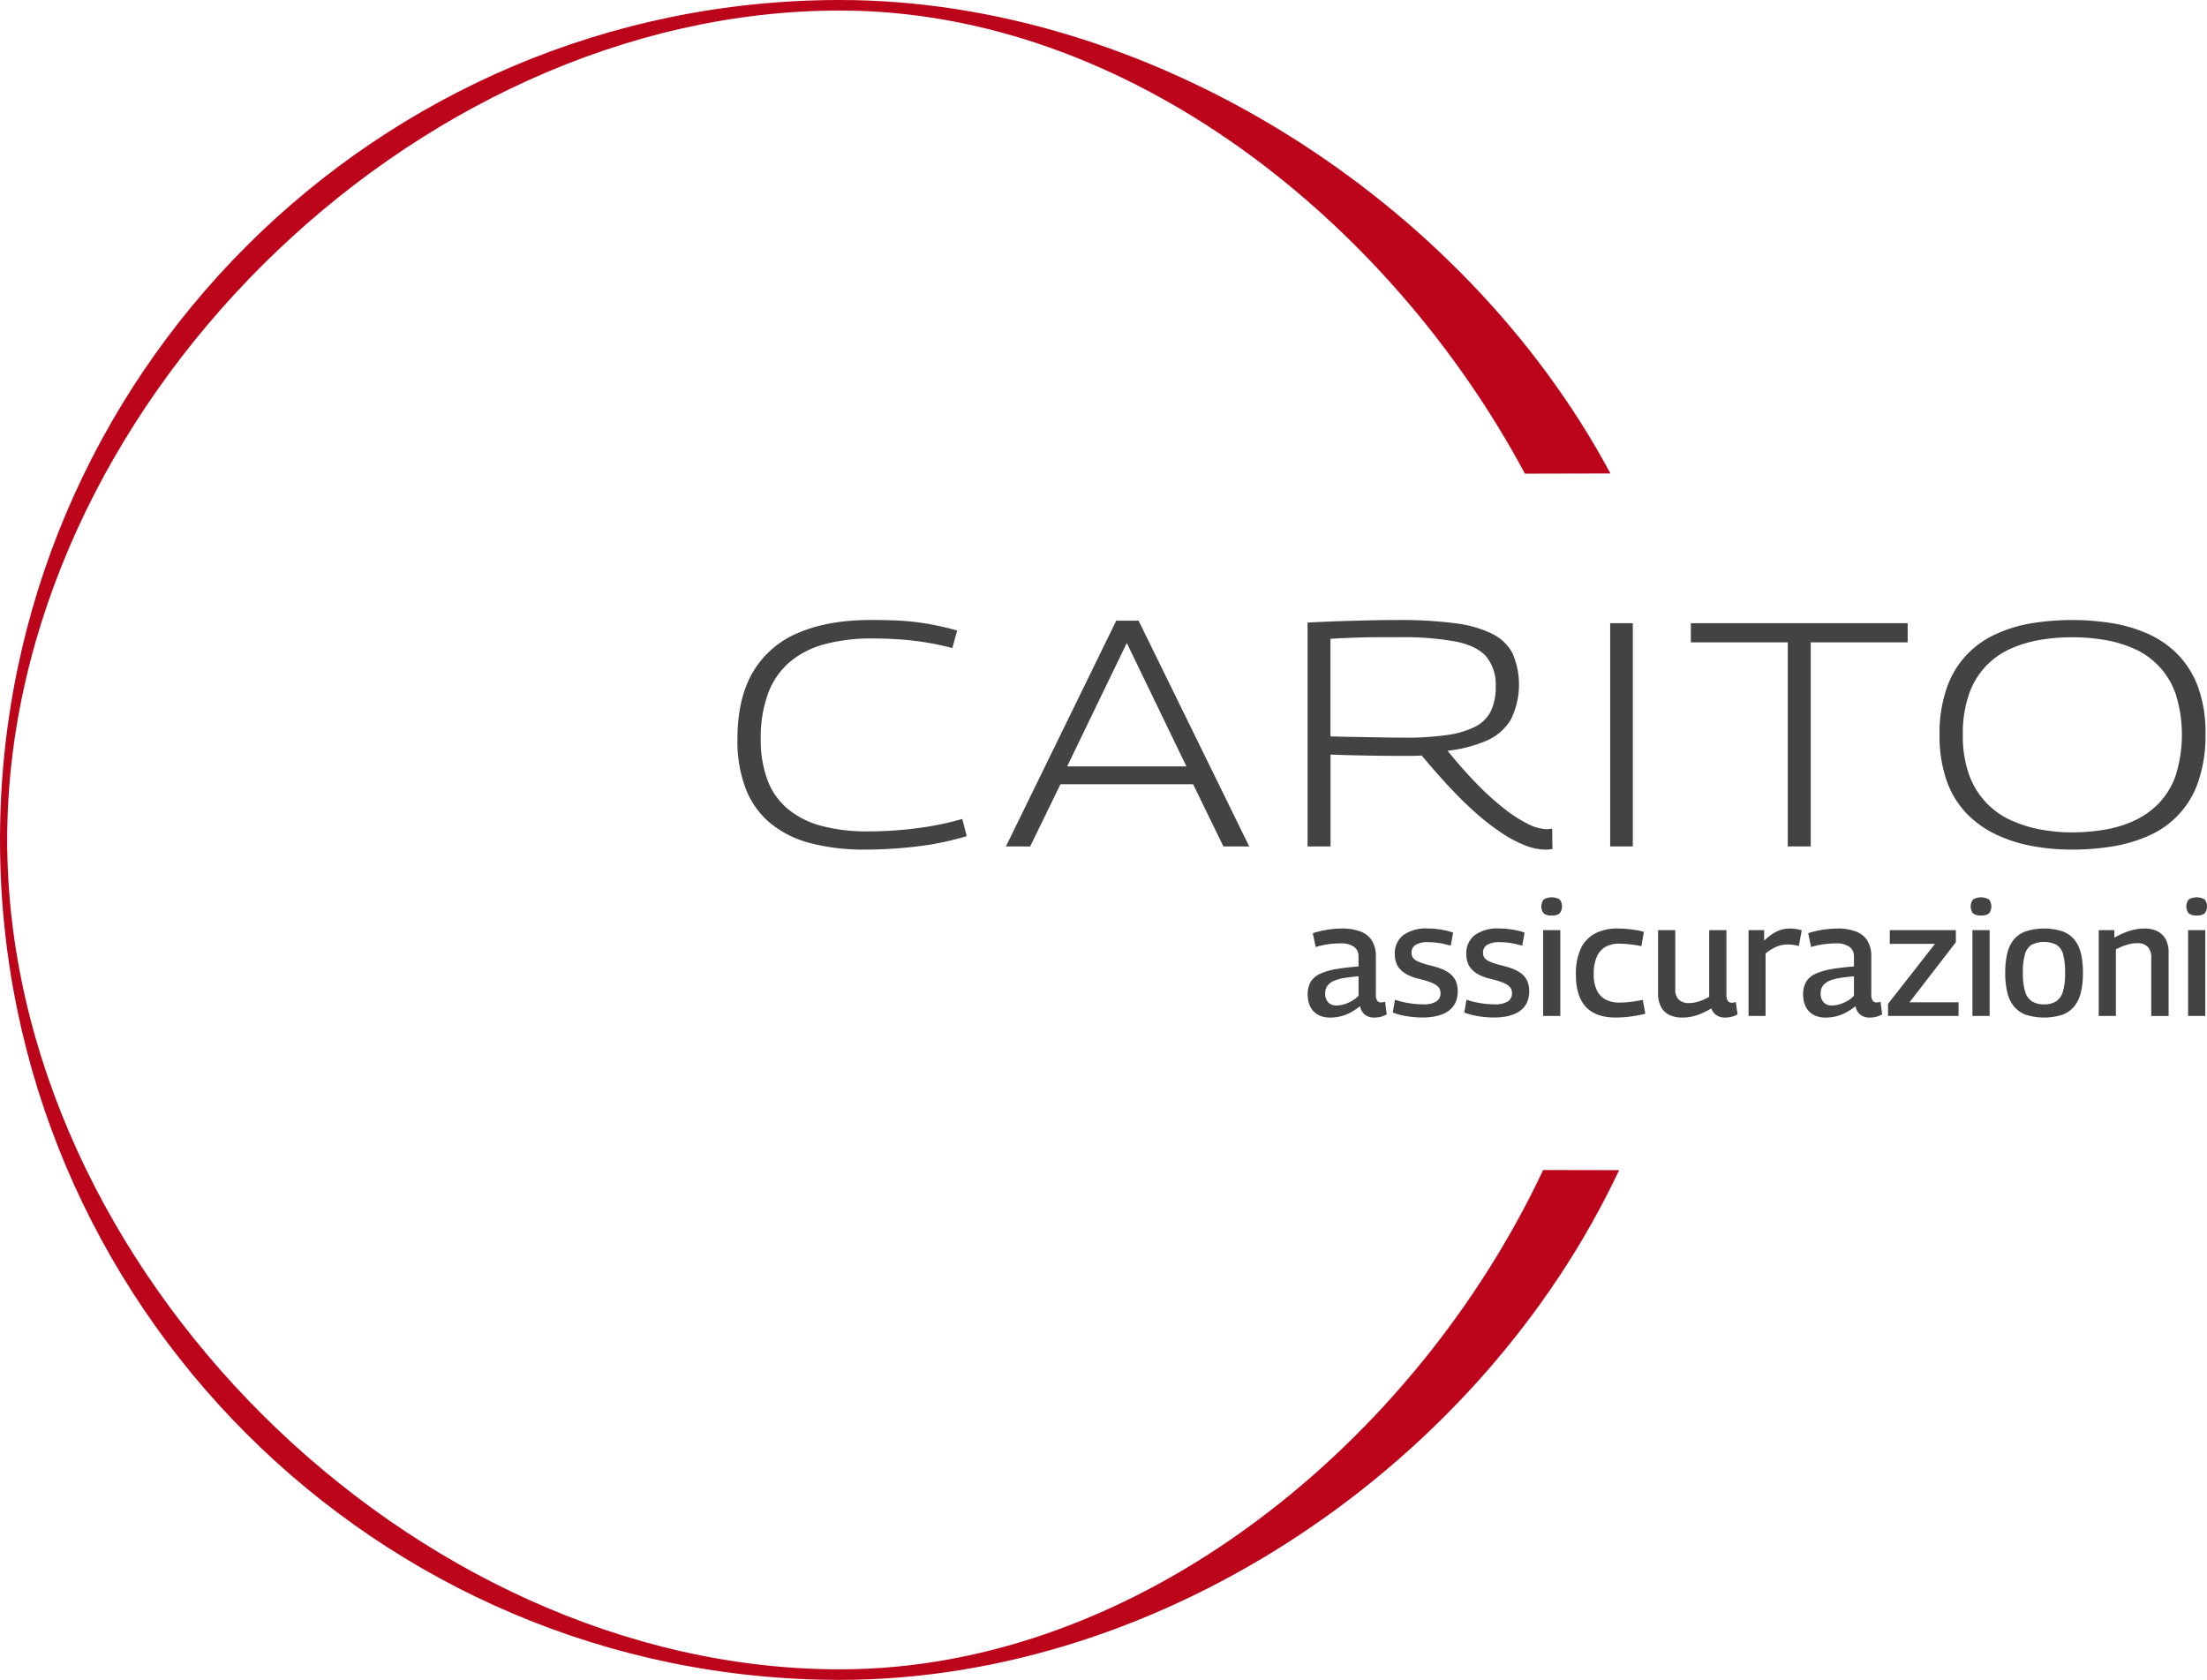 <svg xmlns="http://www.w3.org/2000/svg" xmlns:xlink="http://www.w3.org/1999/xlink" id="Raggruppa_484" data-name="Raggruppa 484" width="499.65" height="380.307" viewBox="0 0 499.65 380.307"><defs><clipPath id="clip-path"><rect id="Rettangolo_210" data-name="Rettangolo 210" width="499.65" height="380.307" fill="none"></rect></clipPath></defs><g id="Raggruppa_396" data-name="Raggruppa 396" clip-path="url(#clip-path)"><path id="Tracciato_22246" data-name="Tracciato 22246" d="M190.153,380.307C85.3,380.307,0,295,0,190.153S85.3,0,190.153,0C260.4,0,331.384,45.22,364.589,107.188l-19.354.043C314.53,49.926,255.108,2.388,190.153,2.388,93.2,2.388,1.629,93.2,1.629,190.153S93.2,377.919,190.153,377.919c67.832,0,130.325-51.624,159.205-113.041l17.2.029c-31.233,66.416-103.047,115.4-176.4,115.4" transform="translate(0)" fill="#bc051b"></path><path id="Tracciato_22247" data-name="Tracciato 22247" d="M194,190.1q0-9.24,3.5-15.2a21.357,21.357,0,0,1,10.25-8.88q6.75-2.923,16.5-2.923,2.959,0,5.522.108t4.873.4q2.309.288,4.548.758t4.547,1.119l-1.083,3.97q-3.032-.793-5.919-1.263t-5.884-.686q-3-.217-6.317-.217a40.388,40.388,0,0,0-10.936,1.336,20.112,20.112,0,0,0-7.9,4.115,17.368,17.368,0,0,0-4.8,7.074,28.874,28.874,0,0,0-1.624,10.215,25.709,25.709,0,0,0,1.552,9.384,15.7,15.7,0,0,0,4.656,6.534,20.034,20.034,0,0,0,7.616,3.79,39.855,39.855,0,0,0,10.431,1.227,86.116,86.116,0,0,0,11.117-.722,67.577,67.577,0,0,0,10.251-2.093l1.01,3.9q-2.456.723-5.09,1.3t-5.486.939q-2.853.36-5.955.577t-6.5.217a47.629,47.629,0,0,1-12.308-1.443,23.688,23.688,0,0,1-9.059-4.476,19.147,19.147,0,0,1-5.595-7.76A30.058,30.058,0,0,1,194,190.1" transform="translate(-27.048 -22.741)" fill="#434343"></path><path id="Tracciato_22248" data-name="Tracciato 22248" d="M264.633,214.384l24.977-51.11h5.053l25.049,51.11h-5.847l-6.858-14.077H276.976l-6.857,14.077Zm13.859-18.119h27l-13.5-27.937Z" transform="translate(-36.896 -22.764)" fill="#434343"></path><path id="Tracciato_22249" data-name="Tracciato 22249" d="M397.837,215.082a12.841,12.841,0,0,1-4.656-.974,28.546,28.546,0,0,1-5.234-2.78,51.971,51.971,0,0,1-5.7-4.4q-2.961-2.6-6.064-5.92t-6.353-7.219q-1.154.074-2.526.072h-2.527q-3.61,0-7.544-.072t-8.049-.216v20.79h-5.2V163.684q4.186-.217,7.545-.325t6.46-.181q3.1-.071,6.5-.072a96.1,96.1,0,0,1,12.814.722,26.488,26.488,0,0,1,8.446,2.382,10.384,10.384,0,0,1,4.656,4.476,17.887,17.887,0,0,1-.432,15.015,11.932,11.932,0,0,1-5.487,4.728,30.812,30.812,0,0,1-8.807,2.274q3.392,4.189,6.642,7.508a61.977,61.977,0,0,0,6.172,5.595,30.978,30.978,0,0,0,5.378,3.465,10.161,10.161,0,0,0,4.332,1.192c.1,0,.264-.011.505-.036a4.458,4.458,0,0,0,.65-.108l.072,4.62a7.448,7.448,0,0,1-.758.108c-.265.024-.541.036-.83.036m-32.051-25.338a65.755,65.755,0,0,0,9.817-.614,20.1,20.1,0,0,0,6.389-1.913,7.885,7.885,0,0,0,3.5-3.537,12.518,12.518,0,0,0,1.083-5.486,10.138,10.138,0,0,0-2.057-6.714q-2.057-2.453-6.822-3.465A65.654,65.654,0,0,0,364.7,167h-4.3q-1.841,0-3.465.036t-3.466.108q-1.841.072-4.3.216v22.09q2.309.072,4.476.108l4.187.071,4.007.072q1.984.037,3.934.036" transform="translate(-47.959 -22.741)" fill="#434343"></path><rect id="Rettangolo_209" data-name="Rettangolo 209" width="5.126" height="50.532" transform="translate(364.532 141.088)" fill="#434343"></rect><path id="Tracciato_22250" data-name="Tracciato 22250" d="M493.9,168.276H471.955v46.2h-5.2v-46.2H444.813v-4.331H493.9Z" transform="translate(-62.016 -22.857)" fill="#434343"></path><path id="Tracciato_22251" data-name="Tracciato 22251" d="M540.272,215.082a50.049,50.049,0,0,1-8.986-.794,32.874,32.874,0,0,1-8.194-2.6,22.981,22.981,0,0,1-6.713-4.764,20.518,20.518,0,0,1-4.512-7.4,30.342,30.342,0,0,1-1.625-10.431,30.833,30.833,0,0,1,1.625-10.576,20.661,20.661,0,0,1,11.08-12.2,31.8,31.8,0,0,1,8.23-2.491,57.2,57.2,0,0,1,18.119,0,32.727,32.727,0,0,1,8.231,2.454,21.948,21.948,0,0,1,6.713,4.692,20.993,20.993,0,0,1,4.547,7.364,29.915,29.915,0,0,1,1.66,10.539,31.938,31.938,0,0,1-1.624,10.792,20.435,20.435,0,0,1-11.154,12.237,32.6,32.6,0,0,1-8.266,2.453,56.838,56.838,0,0,1-9.132.722m0-3.9a45.131,45.131,0,0,0,7.148-.578,26.275,26.275,0,0,0,6.785-2.021,18.69,18.69,0,0,0,5.631-3.934A17.378,17.378,0,0,0,563.7,198.3a30.93,30.93,0,0,0,0-18.444,17.38,17.38,0,0,0-9.494-10.287,27.35,27.35,0,0,0-6.785-1.985,45.248,45.248,0,0,0-7.148-.577,44.3,44.3,0,0,0-7.146.577,27.393,27.393,0,0,0-6.713,1.985,17.376,17.376,0,0,0-9.493,10.287,26.845,26.845,0,0,0-1.407,9.24,25.734,25.734,0,0,0,1.407,9.023,17.86,17.86,0,0,0,9.493,10.323,28.555,28.555,0,0,0,6.713,2.093,39.4,39.4,0,0,0,7.146.651" transform="translate(-71.139 -22.741)" fill="#434343"></path><path id="Tracciato_22252" data-name="Tracciato 22252" d="M344.024,259.192a5.433,5.433,0,0,1,.7-2.9,4.806,4.806,0,0,1,2.145-1.8,14.732,14.732,0,0,1,3.606-1.045q2.162-.378,5.047-.595v-2.236a2.584,2.584,0,0,0-1.046-2.235,5.126,5.126,0,0,0-3.028-.757q-.722,0-1.64.072t-1.929.253a17.053,17.053,0,0,0-2.056.5l-.649-3.137a22.347,22.347,0,0,1,6.526-1.046,11.537,11.537,0,0,1,4.344.7,5.164,5.164,0,0,1,2.56,2.109,6.67,6.67,0,0,1,.848,3.5v8.582a2.341,2.341,0,0,0,.324,1.459,1.042,1.042,0,0,0,.829.379,3.249,3.249,0,0,0,.433-.035,2.052,2.052,0,0,0,.505-.145l.361,2.884a5.986,5.986,0,0,1-1.262.523,5.31,5.31,0,0,1-1.478.2,3.464,3.464,0,0,1-2.181-.631,3.222,3.222,0,0,1-1.1-1.929,18.506,18.506,0,0,1-1.928,1.28,9.521,9.521,0,0,1-4.886,1.28,5.9,5.9,0,0,1-2.072-.342,4.353,4.353,0,0,1-1.587-1.009,4.47,4.47,0,0,1-1.027-1.64,6.4,6.4,0,0,1-.361-2.236m3.966-.288a2.847,2.847,0,0,0,.685,2.091,2.484,2.484,0,0,0,1.839.686,6.126,6.126,0,0,0,1.766-.271,8.307,8.307,0,0,0,1.75-.757,6.534,6.534,0,0,0,1.5-1.171v-4.4q-1.766.144-3.137.361a10.309,10.309,0,0,0-2.362.631,3.605,3.605,0,0,0-1.515,1.1,2.773,2.773,0,0,0-.522,1.73" transform="translate(-47.964 -34.056)" fill="#434343"></path><path id="Tracciato_22253" data-name="Tracciato 22253" d="M366.395,263.3l.5-2.921c.41.145.878.284,1.408.416s1.075.246,1.639.342,1.136.169,1.712.216,1.13.072,1.66.072a5.3,5.3,0,0,0,2.938-.649,2.13,2.13,0,0,0,.954-1.874,2.071,2.071,0,0,0-.305-1.154,2.8,2.8,0,0,0-.956-.848,8.326,8.326,0,0,0-1.585-.684q-.939-.306-2.2-.6a12.022,12.022,0,0,1-2.236-.793,6.274,6.274,0,0,1-1.676-1.154,4.39,4.39,0,0,1-1.046-1.568,5.631,5.631,0,0,1-.341-2.037,5.178,5.178,0,0,1,1.892-4.29,8.766,8.766,0,0,1,5.571-1.515,17.248,17.248,0,0,1,2.126.126q1.011.128,1.93.325a11.814,11.814,0,0,1,1.676.487l-.541,2.956c-.5-.145-1.015-.275-1.532-.4a15.8,15.8,0,0,0-1.676-.288,16.636,16.636,0,0,0-1.982-.109,5.021,5.021,0,0,0-2.759.614,2,2,0,0,0-.92,1.767,1.9,1.9,0,0,0,.307,1.118,2.437,2.437,0,0,0,.9.738,9.554,9.554,0,0,0,1.424.576q.829.271,1.875.523a17.144,17.144,0,0,1,2.432.775,7.109,7.109,0,0,1,1.876,1.1,4.461,4.461,0,0,1,1.207,1.6,5.719,5.719,0,0,1,.433,2.361,5.949,5.949,0,0,1-.4,2.218,4.776,4.776,0,0,1-1.1,1.676,5.679,5.679,0,0,1-1.676,1.118,9.5,9.5,0,0,1-2.163.65,14.169,14.169,0,0,1-2.525.216,23.14,23.14,0,0,1-2.452-.126,20.213,20.213,0,0,1-2.307-.379,16.169,16.169,0,0,1-2.09-.613" transform="translate(-51.083 -34.056)" fill="#434343"></path><path id="Tracciato_22254" data-name="Tracciato 22254" d="M385.206,263.3l.5-2.921q.613.217,1.407.416t1.639.342q.847.146,1.713.216t1.659.072a5.294,5.294,0,0,0,2.938-.649,2.129,2.129,0,0,0,.955-1.874,2.07,2.07,0,0,0-.306-1.154,2.806,2.806,0,0,0-.955-.848,8.357,8.357,0,0,0-1.586-.684q-.939-.306-2.2-.6a12.028,12.028,0,0,1-2.236-.793,6.3,6.3,0,0,1-1.676-1.154,4.378,4.378,0,0,1-1.046-1.568,5.615,5.615,0,0,1-.342-2.037,5.177,5.177,0,0,1,1.892-4.29,8.764,8.764,0,0,1,5.571-1.515,17.269,17.269,0,0,1,2.126.126q1.01.128,1.93.325a11.8,11.8,0,0,1,1.676.487l-.541,2.956c-.5-.145-1.015-.275-1.532-.4a15.819,15.819,0,0,0-1.676-.288,16.635,16.635,0,0,0-1.983-.109,5.019,5.019,0,0,0-2.758.614,2,2,0,0,0-.92,1.767,1.89,1.89,0,0,0,.307,1.118,2.432,2.432,0,0,0,.9.738,9.549,9.549,0,0,0,1.424.576q.829.271,1.875.523a17.187,17.187,0,0,1,2.433.775,7.108,7.108,0,0,1,1.875,1.1,4.467,4.467,0,0,1,1.207,1.6,5.72,5.72,0,0,1,.433,2.361,5.949,5.949,0,0,1-.4,2.218,4.789,4.789,0,0,1-1.1,1.676,5.667,5.667,0,0,1-1.676,1.118,9.487,9.487,0,0,1-2.163.65,14.166,14.166,0,0,1-2.524.216,23.12,23.12,0,0,1-2.452-.126,20.2,20.2,0,0,1-2.307-.379,16.234,16.234,0,0,1-2.091-.613" transform="translate(-53.706 -34.056)" fill="#434343"></path><path id="Tracciato_22255" data-name="Tracciato 22255" d="M407.825,240.164a2.744,2.744,0,0,1-1.8-.469,2.568,2.568,0,0,1,0-3.154,3.581,3.581,0,0,1,3.606,0,2.571,2.571,0,0,1,0,3.154,2.744,2.744,0,0,1-1.8.469m-1.947,3.317h3.893v19.433h-3.893Z" transform="translate(-56.533 -32.911)" fill="#434343"></path><path id="Tracciato_22256" data-name="Tracciato 22256" d="M414.573,254.649a13.55,13.55,0,0,1,1.082-5.787,7.414,7.414,0,0,1,3.19-3.443,10.583,10.583,0,0,1,5.138-1.153q1.008,0,2.072.089t2.073.252a14.131,14.131,0,0,1,1.839.415l-.577,3.245q-.794-.181-1.659-.306t-1.712-.2q-.847-.072-1.641-.072a6.106,6.106,0,0,0-3.155.757,4.784,4.784,0,0,0-1.947,2.272,9.718,9.718,0,0,0-.668,3.893,8.264,8.264,0,0,0,.686,3.588,4.612,4.612,0,0,0,1.983,2.127,6.5,6.5,0,0,0,3.137.7q.829,0,1.713-.072t1.8-.217q.919-.143,1.786-.324l.577,3.137a27.482,27.482,0,0,1-3.191.614,25.8,25.8,0,0,1-3.515.252q-4.472,0-6.742-2.4t-2.271-7.372" transform="translate(-57.8 -34.056)" fill="#434343"></path><path id="Tracciato_22257" data-name="Tracciato 22257" d="M441.635,264.478a6.541,6.541,0,0,1-2.885-.595,4.2,4.2,0,0,1-1.892-1.821,6.348,6.348,0,0,1-.667-3.065V244.685h3.894v13.483a3.024,3.024,0,0,0,.792,2.236,3.126,3.126,0,0,0,2.308.793,6.71,6.71,0,0,0,1.551-.179,9.884,9.884,0,0,0,1.5-.488,15.783,15.783,0,0,0,1.532-.738V244.685h3.893v14.638a2.947,2.947,0,0,0,.162,1.082,1.074,1.074,0,0,0,.451.559,1.228,1.228,0,0,0,.613.163,2.336,2.336,0,0,0,.9-.18l.4,2.811a4.334,4.334,0,0,1-.829.379,6.491,6.491,0,0,1-.974.253,6,6,0,0,1-1.045.089,3.4,3.4,0,0,1-1.911-.522,3.144,3.144,0,0,1-1.19-1.533,20.668,20.668,0,0,1-2.109,1.082,12.127,12.127,0,0,1-2.145.721,10.377,10.377,0,0,1-2.344.252" transform="translate(-60.815 -34.114)" fill="#434343"></path><path id="Tracciato_22258" data-name="Tracciato 22258" d="M463.52,244.627v2.379a14.618,14.618,0,0,1,1.965-1.569,7.5,7.5,0,0,1,1.857-.883,6.7,6.7,0,0,1,1.983-.288,9.114,9.114,0,0,1,1.388.108,9.97,9.97,0,0,1,1.317.288l-.649,3.569a9.933,9.933,0,0,0-1.317-.27,9.663,9.663,0,0,0-1.28-.089,6.5,6.5,0,0,0-2.361.468,9.809,9.809,0,0,0-2.578,1.586v14.133h-3.858V244.627Z" transform="translate(-64.132 -34.056)" fill="#434343"></path><path id="Tracciato_22259" data-name="Tracciato 22259" d="M474.356,259.192a5.434,5.434,0,0,1,.7-2.9,4.809,4.809,0,0,1,2.145-1.8,14.738,14.738,0,0,1,3.606-1.045q2.163-.378,5.047-.595v-2.236a2.584,2.584,0,0,0-1.046-2.235,5.126,5.126,0,0,0-3.029-.757q-.722,0-1.64.072t-1.928.253a17.061,17.061,0,0,0-2.056.5l-.649-3.137a22.344,22.344,0,0,1,6.526-1.046,11.535,11.535,0,0,1,4.344.7,5.166,5.166,0,0,1,2.56,2.109,6.674,6.674,0,0,1,.848,3.5v8.582a2.34,2.34,0,0,0,.324,1.459,1.042,1.042,0,0,0,.829.379,3.25,3.25,0,0,0,.433-.035,2.053,2.053,0,0,0,.505-.145l.361,2.884a6,6,0,0,1-1.262.523,5.308,5.308,0,0,1-1.478.2,3.464,3.464,0,0,1-2.181-.631,3.221,3.221,0,0,1-1.1-1.929,18.529,18.529,0,0,1-1.929,1.28,9.521,9.521,0,0,1-4.885,1.28,5.9,5.9,0,0,1-2.072-.342,4.35,4.35,0,0,1-1.587-1.009,4.461,4.461,0,0,1-1.027-1.64,6.394,6.394,0,0,1-.361-2.236m3.966-.288a2.847,2.847,0,0,0,.685,2.091,2.485,2.485,0,0,0,1.839.686,6.126,6.126,0,0,0,1.766-.271,8.311,8.311,0,0,0,1.75-.757,6.519,6.519,0,0,0,1.5-1.171v-4.4q-1.766.144-3.137.361a10.312,10.312,0,0,0-2.361.631,3.605,3.605,0,0,0-1.515,1.1,2.773,2.773,0,0,0-.522,1.73" transform="translate(-66.135 -34.056)" fill="#434343"></path><path id="Tracciato_22260" data-name="Tracciato 22260" d="M496.685,264.118v-2.74l10.636-13.593H497.081v-3.1h14.963v2.74l-10.492,13.592h11.1v3.1Z" transform="translate(-69.249 -34.114)" fill="#434343"></path><path id="Tracciato_22261" data-name="Tracciato 22261" d="M520.772,240.164a2.741,2.741,0,0,1-1.8-.469,2.568,2.568,0,0,1,0-3.154,3.579,3.579,0,0,1,3.6,0,2.571,2.571,0,0,1,0,3.154,2.743,2.743,0,0,1-1.8.469m-1.947,3.317h3.893v19.433h-3.893Z" transform="translate(-72.28 -32.911)" fill="#434343"></path><path id="Tracciato_22262" data-name="Tracciato 22262" d="M527.519,254.325a18.926,18.926,0,0,1,.45-4.4,7.745,7.745,0,0,1,1.459-3.119,6.3,6.3,0,0,1,2.705-1.893,13.823,13.823,0,0,1,8.365,0,6.3,6.3,0,0,1,2.7,1.893,7.76,7.76,0,0,1,1.461,3.119,19.015,19.015,0,0,1,.451,4.4,18.28,18.28,0,0,1-.486,4.471,7.8,7.8,0,0,1-1.533,3.154,6.293,6.293,0,0,1-2.722,1.858,13.753,13.753,0,0,1-8.112,0,6.3,6.3,0,0,1-2.722-1.858,7.808,7.808,0,0,1-1.532-3.154,18.232,18.232,0,0,1-.486-4.471m4,0a14.421,14.421,0,0,0,.486,4.181,3.92,3.92,0,0,0,1.55,2.236,5.014,5.014,0,0,0,2.758.685,4.925,4.925,0,0,0,2.741-.685,3.964,3.964,0,0,0,1.532-2.236,14.422,14.422,0,0,0,.487-4.181,15.93,15.93,0,0,0-.433-4.164,3.626,3.626,0,0,0-1.5-2.2,6.377,6.377,0,0,0-5.678,0,3.724,3.724,0,0,0-1.5,2.2,15.349,15.349,0,0,0-.45,4.164" transform="translate(-73.547 -34.056)" fill="#434343"></path><path id="Tracciato_22263" data-name="Tracciato 22263" d="M552.11,264.059V244.627h3.533v1.695a24.371,24.371,0,0,1,2.271-1.1,13.435,13.435,0,0,1,2.2-.7,10.633,10.633,0,0,1,2.343-.252,6.307,6.307,0,0,1,3.01.649,4.376,4.376,0,0,1,1.839,1.839,6.179,6.179,0,0,1,.631,2.92v14.385h-3.93v-13.2a3.421,3.421,0,0,0-.794-2.453,3.15,3.15,0,0,0-2.379-.829,7.313,7.313,0,0,0-1.622.18,11.724,11.724,0,0,0-1.587.487,16.025,16.025,0,0,0-1.623.739v15.07Z" transform="translate(-76.976 -34.056)" fill="#434343"></path><path id="Tracciato_22264" data-name="Tracciato 22264" d="M577.5,240.164a2.742,2.742,0,0,1-1.8-.469,2.568,2.568,0,0,1,0-3.154,3.58,3.58,0,0,1,3.606,0,2.571,2.571,0,0,1,0,3.154,2.743,2.743,0,0,1-1.8.469m-1.948,3.317h3.893v19.433h-3.893Z" transform="translate(-80.188 -32.911)" fill="#434343"></path></g></svg>